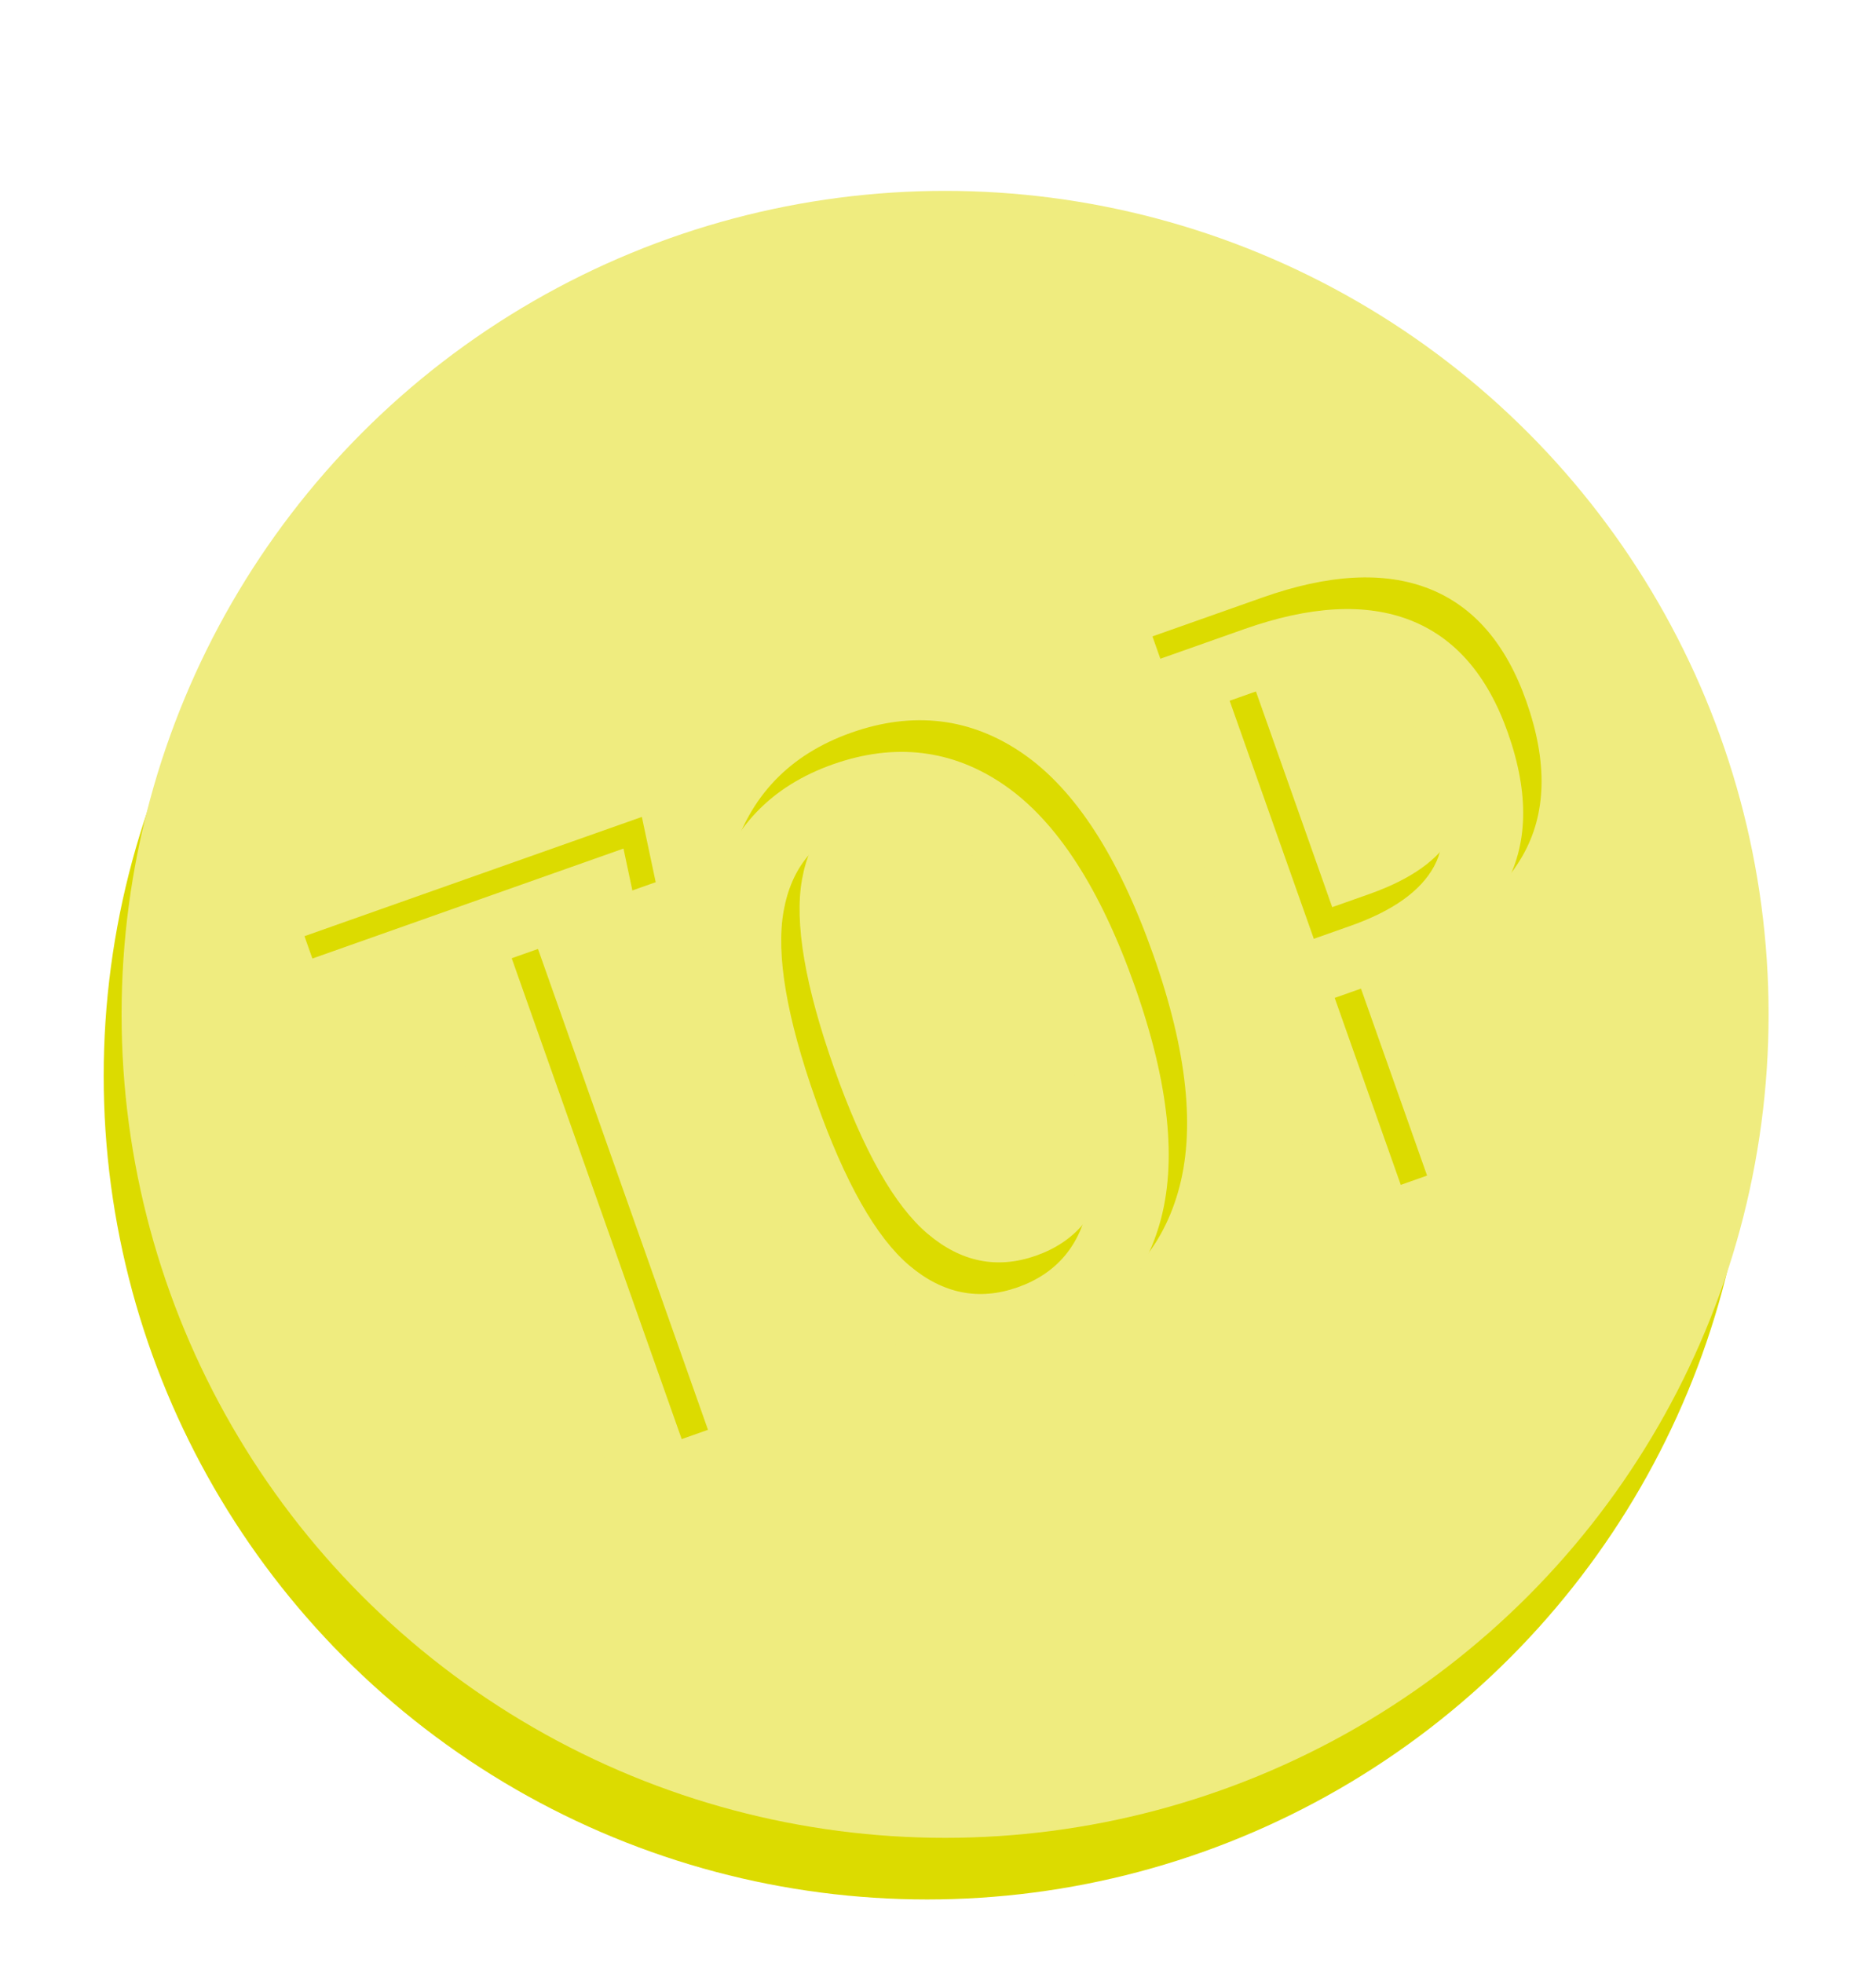 <?xml version="1.0" encoding="UTF-8"?> <svg xmlns="http://www.w3.org/2000/svg" id="Layer_1" viewBox="0 0 963.19 1008"><defs><style> .cls-1 { fill: #dcdb00; } .cls-2 { fill: #efec7f; } </style></defs><circle class="cls-1" cx="476.04" cy="552.45" r="422.81"></circle><circle class="cls-2" cx="485.23" cy="520.81" r="422.81"></circle><g><path class="cls-1" d="M329.55,419.43l7.11,33.52-64.49,22.8,91.33,258.37-38.35,13.56-91.33-258.37-66.17,23.39-11.32-32.03,173.23-61.24Z"></path><path class="cls-1" d="M525.28,386.98c26.77,18.51,49.05,52.92,66.83,103.21,17.58,49.73,21.82,90.36,12.73,121.86-9.1,31.51-29.66,52.92-61.69,64.24-32.03,11.32-61.48,7.83-88.34-10.5-26.86-18.32-49.18-52.62-66.97-102.93-17.58-49.73-21.71-90.47-12.38-122.22,9.32-31.74,29.86-53.23,61.61-64.45s61.43-7.73,88.21,10.78ZM411.78,451.52c-3.98,22.27,1.53,54.62,16.52,97.05,14.9,42.15,30.91,70.47,48.05,84.96,17.13,14.49,35.67,18.21,55.63,11.16s32.34-21.63,36.33-43.43c3.99-21.8-1.56-54.05-16.66-96.76-15-42.42-30.95-71-47.85-85.74-16.9-14.72-35.47-18.52-55.7-11.37-20.23,7.15-32.34,21.86-36.32,44.13Z"></path><path class="cls-1" d="M733.57,302.21c22.92,8.97,39.6,28.2,50.03,57.7,11.13,31.47,10.47,58.02-1.96,79.64-12.43,21.63-35.08,38.24-67.96,49.86l-18.97,6.7,37.99,107.48-38.35,13.56-102.65-290.4,56.48-19.96c34-12.02,62.46-13.54,85.39-4.58ZM745.75,428.53c6.89-12.7,6.21-30.72-2.04-54.04-7.45-21.07-17.97-34.5-31.55-40.29-13.59-5.78-31.06-4.91-52.41,2.64l-18.97,6.7,43.21,122.23,18.97-6.7c21.63-7.65,35.9-17.82,42.79-30.53Z"></path></g><g><path class="cls-2" d="M320.11,435.68l7.11,33.52-64.49,22.8,91.33,258.37-38.35,13.56-91.33-258.37-66.17,23.39-11.32-32.03,173.23-61.24Z"></path><path class="cls-2" d="M515.84,403.23c26.77,18.51,49.05,52.92,66.83,103.21,17.58,49.73,21.82,90.36,12.73,121.86-9.1,31.51-29.66,52.92-61.69,64.24-32.03,11.32-61.48,7.83-88.34-10.5-26.86-18.32-49.18-52.62-66.97-102.93-17.58-49.73-21.71-90.47-12.38-122.22,9.32-31.74,29.86-53.23,61.61-64.45s61.43-7.73,88.21,10.78ZM402.34,467.77c-3.98,22.27,1.53,54.62,16.52,97.05,14.9,42.15,30.91,70.47,48.05,84.96,17.13,14.49,35.67,18.21,55.63,11.16s32.34-21.63,36.33-43.43c3.99-21.8-1.56-54.05-16.66-96.76-15-42.42-30.95-71-47.85-85.74-16.9-14.72-35.47-18.52-55.7-11.37-20.23,7.15-32.34,21.86-36.32,44.13Z"></path><path class="cls-2" d="M724.13,318.46c22.92,8.97,39.6,28.2,50.03,57.7,11.13,31.47,10.47,58.02-1.96,79.64-12.43,21.63-35.08,38.24-67.96,49.86l-18.97,6.7,37.99,107.48-38.35,13.56-102.65-290.4,56.48-19.96c34-12.02,62.46-13.54,85.39-4.58ZM736.31,444.78c6.89-12.7,6.21-30.72-2.04-54.04-7.45-21.07-17.97-34.5-31.55-40.29-13.59-5.78-31.06-4.91-52.41,2.64l-18.97,6.7,43.21,122.23,18.97-6.7c21.63-7.65,35.9-17.82,42.79-30.53Z"></path></g></svg> 